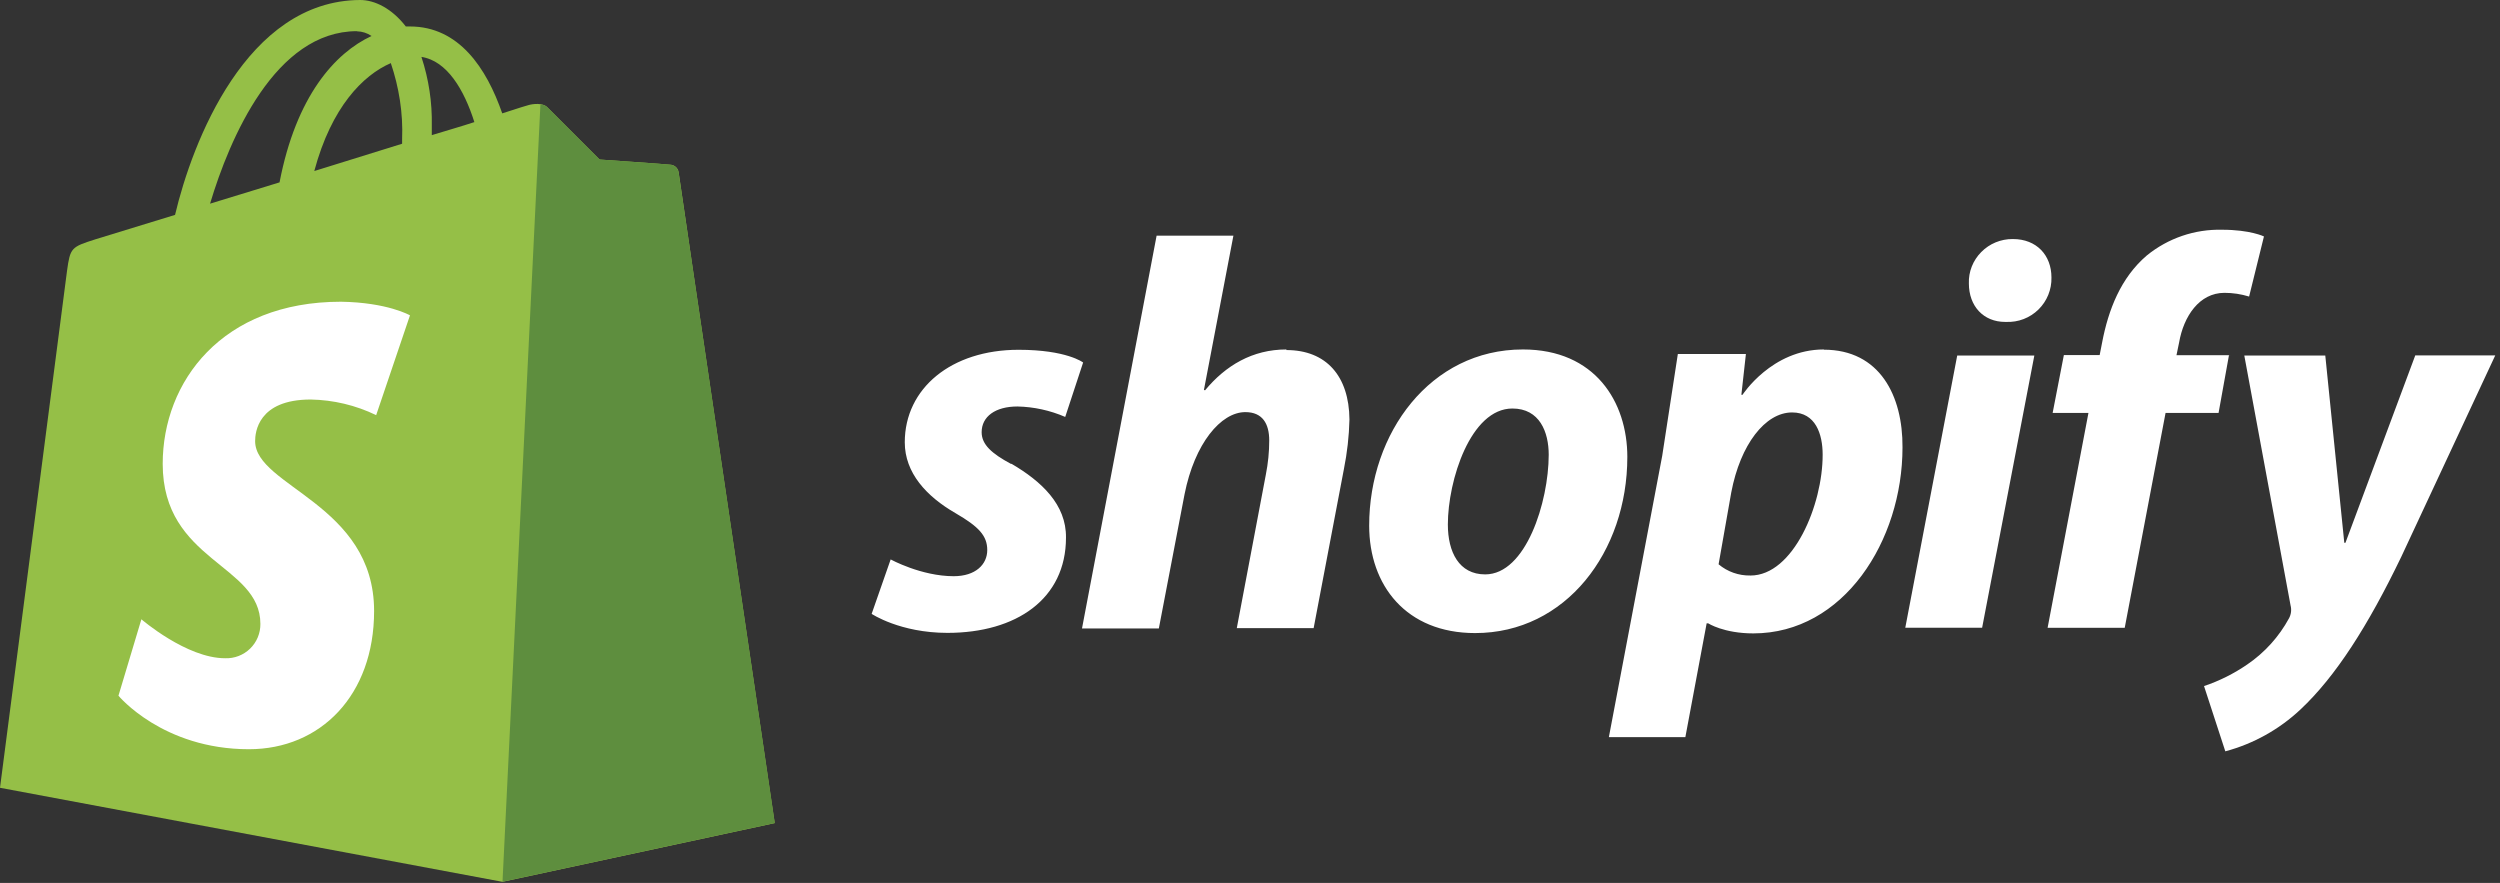 <svg width="521" height="184" viewBox="0 0 521 184" fill="none" xmlns="http://www.w3.org/2000/svg">
<rect x="0" y="0" width="521" height="184" fill="#333333" stroke="none"/>
<path d="M141.416 35.85C141.353 35.454 141.159 35.09 140.866 34.816C140.573 34.542 140.197 34.373 139.798 34.335C139.152 34.232 124.957 33.249 124.957 33.249L114.134 22.427C113.162 21.341 111.001 21.661 110.184 21.889C110.08 21.889 108.022 22.535 104.666 23.626C101.398 14.184 95.617 5.517 85.44 5.517H84.572C81.65 1.743 78.082 0 75.057 0C51.353 0.103 40.049 29.671 36.481 44.781L19.913 49.864C14.83 51.482 14.639 51.601 13.967 56.447L0 164.174L104.702 183.772L161.449 171.537C161.449 171.434 141.525 36.885 141.422 35.861L141.416 35.85ZM98.859 25.447C96.222 26.315 93.171 27.184 89.986 28.161V26.212C90.089 21.341 89.35 16.49 87.824 11.857C93.13 12.674 96.698 18.631 98.859 25.447ZM81.433 13.108C83.165 18.212 84.018 23.59 83.801 28.983V29.956L65.496 35.644C69.079 22.266 75.683 15.653 81.422 13.165L81.433 13.108ZM74.4 6.526C75.486 6.552 76.536 6.888 77.43 7.498C69.793 11.056 61.721 20.032 58.256 38.007L43.778 42.444C47.863 28.802 57.393 6.495 74.39 6.495L74.4 6.526Z" fill="#95BF47"/>
<path d="M139.803 34.33C139.156 34.227 124.962 33.244 124.962 33.244L114.139 22.421C113.741 22.008 113.198 21.78 112.624 21.775L104.723 183.751L161.469 171.517L141.427 35.943C141.292 35.116 140.641 34.454 139.808 34.325L139.803 34.33Z" fill="#5E8E3E"/>
<path d="M85.436 65.729L78.393 86.516C74.137 84.448 69.478 83.347 64.751 83.259C53.701 83.259 53.169 90.188 53.169 91.925C53.169 101.388 77.963 105.029 77.963 127.336C77.963 144.876 66.81 156.139 51.865 156.139C33.891 156.139 24.687 144.985 24.687 144.985L29.465 129.058C29.465 129.058 38.876 137.177 46.901 137.177C47.861 137.215 48.817 137.057 49.714 136.714C50.61 136.371 51.428 135.849 52.117 135.18C52.805 134.511 53.351 133.709 53.72 132.823C54.089 131.937 54.275 130.985 54.265 130.025C54.265 117.563 33.907 117.025 33.907 96.672C33.907 79.556 46.245 62.88 71.045 62.88C80.792 63.025 85.451 65.724 85.451 65.724L85.436 65.729Z" fill="white"/>
<path d="M210.718 96.692C206.669 94.52 204.575 92.643 204.575 90.073C204.575 86.816 207.419 84.711 212.037 84.711C215.465 84.785 218.845 85.525 221.991 86.888L225.724 75.543C225.724 75.543 222.301 72.895 212.27 72.895C198.277 72.895 188.555 80.91 188.555 92.173C188.555 98.543 193.064 103.446 199.125 106.941C204.022 109.785 205.744 111.667 205.744 114.636C205.744 117.604 203.334 120.081 198.747 120.081C191.989 120.081 185.613 116.585 185.613 116.585L181.652 127.93C181.652 127.93 187.563 131.891 197.434 131.891C211.809 131.891 222.151 124.817 222.151 112.035C222.229 105.116 217.017 100.296 210.775 96.641L210.718 96.692ZM268.085 72.828C261.011 72.828 255.416 76.174 251.135 81.34L250.897 81.262L257.04 49.119H241.036L225.487 130.976H241.501L246.864 102.99C248.963 92.421 254.429 85.885 259.532 85.885C263.1 85.885 264.507 88.294 264.507 91.795C264.507 94.174 264.269 96.537 263.809 98.869L257.748 130.898H273.763L280.061 97.804C280.749 94.376 281.147 90.895 281.225 87.41C281.147 78.392 276.405 72.952 268.09 72.952L268.085 72.828ZM317.365 72.828C298.087 72.828 285.336 90.244 285.336 109.542C285.336 121.984 293.03 131.933 307.416 131.933C326.326 131.933 339.135 114.982 339.135 95.219C339.135 83.713 332.376 72.828 317.391 72.828H317.365ZM309.505 119.703C304.06 119.703 301.733 115.049 301.733 109.309C301.733 100.136 306.459 85.135 315.188 85.135C320.86 85.135 322.753 90.032 322.753 94.779C322.732 104.63 317.996 119.703 309.515 119.703H309.505ZM380.089 72.828C369.23 72.828 363.139 82.281 363.139 82.281H362.901L363.847 73.769H349.663L346.405 94.996L335.288 153.615H351.23L355.666 129.9H355.977C355.977 129.9 359.234 132 365.388 132C384.2 132 396.481 112.722 396.481 93.238C396.559 82.508 391.755 72.875 380.079 72.875L380.089 72.828ZM364.773 119.936C362.356 119.984 360.004 119.153 358.154 117.599L360.801 102.592C362.694 92.638 367.875 85.952 373.47 85.952C378.367 85.952 379.841 90.461 379.841 94.743C379.867 105.173 373.739 119.941 364.793 119.941L364.773 119.936ZM419.43 49.817C416.979 49.802 414.621 50.774 412.899 52.516C411.177 54.259 410.22 56.622 410.314 59.073C410.314 63.8 413.349 67.088 417.879 67.088H418.117C419.352 67.137 420.585 66.933 421.738 66.487C422.892 66.041 423.942 65.364 424.823 64.496C425.704 63.629 426.399 62.59 426.863 61.444C427.327 60.298 427.552 59.069 427.523 57.832C427.523 53.178 424.41 49.817 419.508 49.817H419.43ZM397.06 130.821H413.075L423.955 74.095H407.883L397.06 130.821ZM464.764 74.017H453.579L454.127 71.37C455.074 65.925 458.326 61.028 463.58 61.028C465.321 61.029 467.051 61.29 468.715 61.803L471.807 49.274C471.807 49.274 468.963 47.878 463.099 47.878C457.392 47.736 451.823 49.638 447.395 53.24C441.95 57.894 439.38 64.585 438.087 71.354L437.57 74.002H430.108L427.771 86.05H435.233L426.721 130.831H442.793L451.304 86.05H462.349L464.521 74.002L464.764 74.017ZM503.329 74.095L488.789 113.12H488.551L484.59 74.095H467.712L477.355 126.177C477.587 127.067 477.477 128.012 477.045 128.825C474.951 132.688 471.967 135.992 468.337 138.469C465.555 140.382 462.52 141.902 459.319 142.978L463.756 156.578C469.622 155.007 475.007 152.006 479.429 147.844C486.736 140.997 493.494 130.428 500.423 116.042L520.011 74.064H503.324L503.329 74.095Z" fill="white"/>
</svg>
